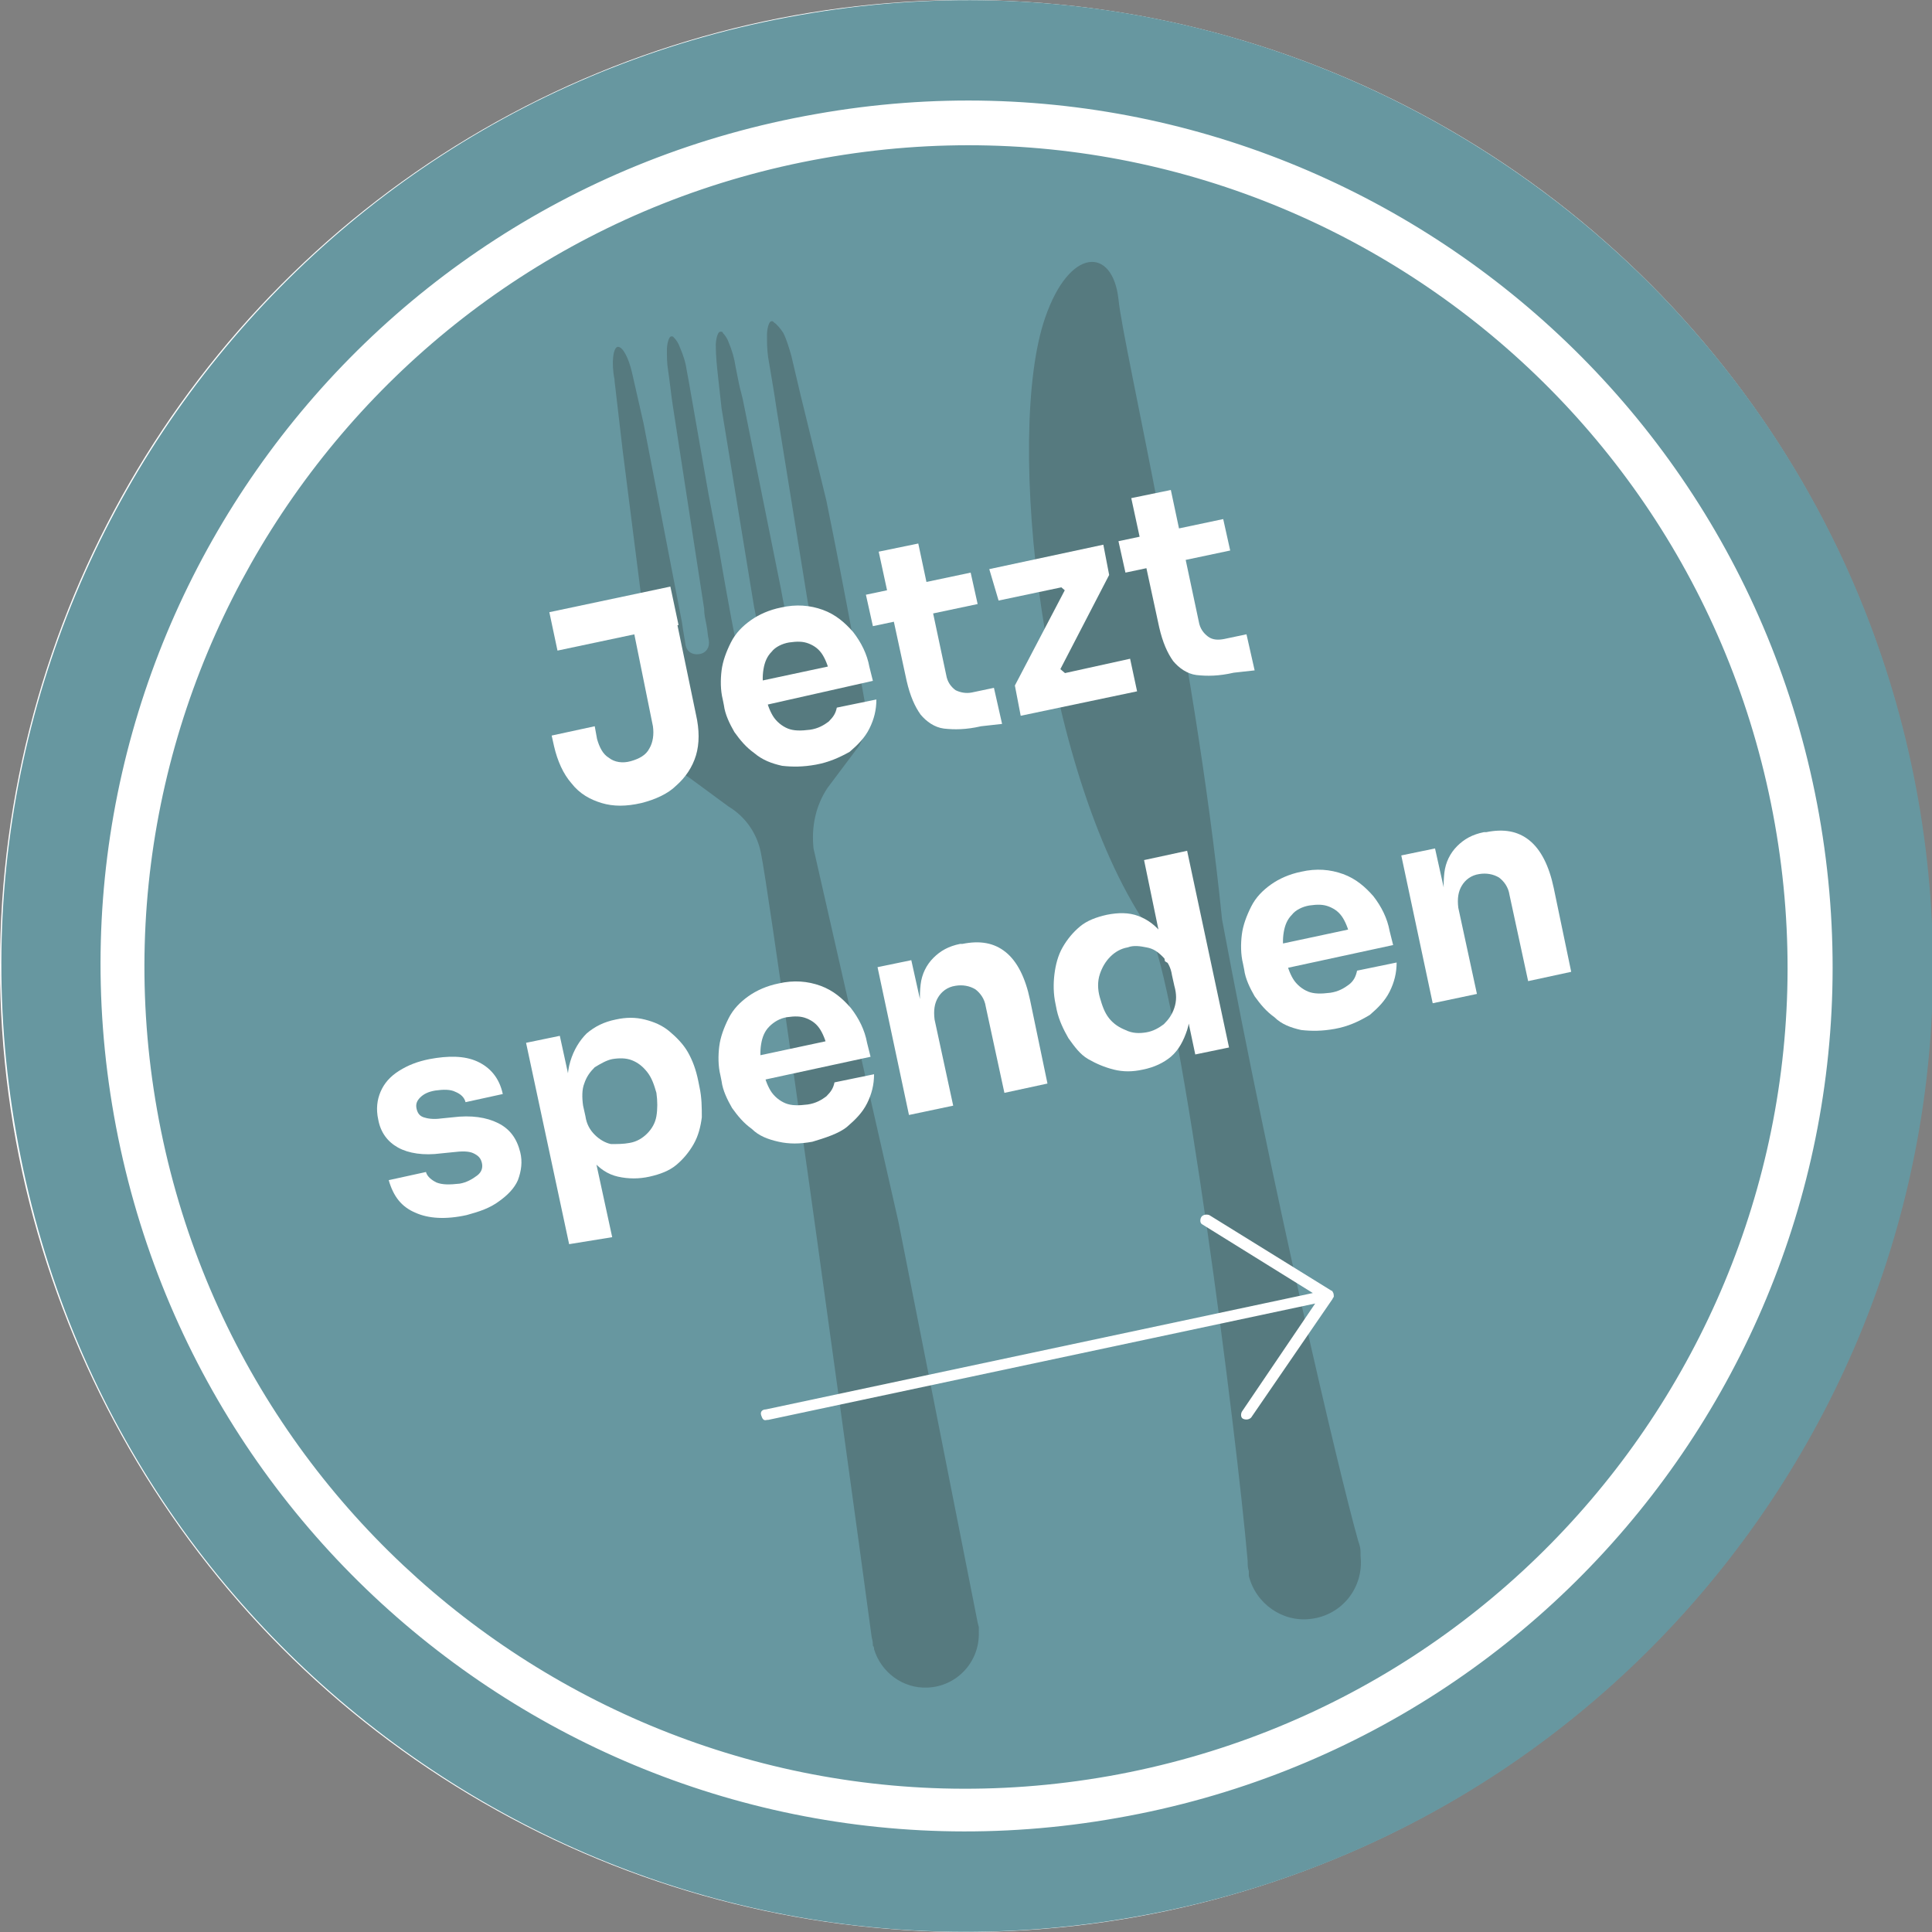 <?xml version="1.0" encoding="utf-8"?>
<!-- Generator: Adobe Illustrator 24.3.0, SVG Export Plug-In . SVG Version: 6.00 Build 0)  -->
<svg version="1.1" id="Ebene_1" xmlns="http://www.w3.org/2000/svg" xmlns:xlink="http://www.w3.org/1999/xlink" x="0px" y="0px"
	 viewBox="0 0 166 166" style="enable-background:new 0 0 166 166;" xml:space="preserve">
<rect x="0" y="0" width="166" height="166" fill="#808080" stroke="none"/>
<style type="text/css">
	.st0{fill:#FFFFFF;}
	.st1{fill:#6797A0;}
	.st2{opacity:0.32;}
	.st3{fill:#323B3A;}
	.st4{enable-background:new    ;}
</style>
<circle class="st0" cx="83" cy="83" r="83"/>
<path class="st1" d="M164.8,68.6c8,45.1-22.2,88.2-67.3,96.1c-45.1,8-88.2-22.2-96.1-67.3c-8-45.1,22.2-88.2,67.3-96.1
	C113.7-6.7,156.8,23.5,164.8,68.6C164.7,68.6,164.7,68.6,164.8,68.6z M152.5,70.8c6.8,38.4-18.9,75-57.2,81.8
	c-38.4,6.8-75-18.9-81.8-57.2s18.9-75,57.2-81.8c0,0,0,0,0,0C109.1,6.7,145.7,32.4,152.5,70.8z M70.1,9.8
	C29.6,16.9,2.6,55.5,9.8,95.9s45.7,67.5,86.2,60.3c40.5-7.1,67.5-45.7,60.3-86.2C149.1,29.6,110.5,2.6,70.1,9.8L70.1,9.8z"/>
<g class="st2">
	<path class="st3" d="M116.9,133.3c0,0.1,0,0.1,0,0.2c0,0.1,0,0.1,0,0.2c0.3,2.7-1.6,5.1-4.3,5.4c-2.4,0.3-4.7-1.3-5.3-3.7
		c0-0.1,0-0.1,0-0.2c0-0.1,0-0.1,0-0.2c-0.1-0.3-0.1-0.6-0.1-0.9c-1-11.4-5.6-47.2-8.3-53.8c-0.1-0.3-0.2-0.4-0.4-0.8
		c-9-13.4-12.2-42.1-8.7-52.2c2.1-6.1,5.8-6.1,6.3-1.6c0.4,4.2,6.5,29.6,8.9,53.3c4.3,23,10,47.4,11.7,53.4
		C116.8,132.7,116.9,133,116.9,133.3z"/>
	<path class="st3" d="M71.1,67.7c-1,1.5-1.4,3.3-1.2,5.2l7.3,32.1l6.8,34.4l0.1,0.4c0,0.1,0,0.3,0,0.4c0.1,2.6-1.9,4.7-4.4,4.8
		c-2.1,0.1-4-1.3-4.6-3.3c0-0.1,0-0.2-0.1-0.3l0,0c0-0.1,0-0.4-0.1-0.7c-0.7-5.3-4.7-34.2-4.7-34.2s-4.2-30.2-4.8-33.1
		c-0.3-1.7-1.3-3.2-2.8-4.1l-3.4-2.5c-2.7-1.6-2.6-3.7-2.6-3.7l-3.1-24.4l-0.7-6v-0.1c-0.3-1.5-0.1-2.8,0.3-2.8s0.9,0.9,1.2,2.2l0,0
		l1,4.4l3.3,17.1c0.1,0.8,0.2,1.2,0.3,1.9c0.1,0.6,0.6,0.9,1.2,0.8c0.6-0.1,0.9-0.6,0.8-1.2c-0.1-0.4-0.1-0.8-0.2-1.3
		s-0.2-0.9-0.2-1.4l-2.7-17.5c-0.1-0.6-0.3-2.4-0.4-3c-0.1-0.6-0.1-1.2-0.1-1.8c0-0.2,0.1-1.1,0.4-1.1c0.1,0,0.1,0,0.2,0.1
		c0.2,0.2,0.4,0.5,0.5,0.8c0.3,0.7,0.5,1.3,0.6,2c0.1,0.4,1.9,10.9,2,11.3l0.8,4.2c0.1,0.7,1.1,6.3,1.3,7.2c0.1,0.5,0.6,0.8,1.2,0.7
		c0.5-0.1,0.9-0.5,0.8-1.1c-0.1-1.1-0.3-1.9-0.3-1.9L62,35.1l-0.3-2.7c-0.1-0.9-0.2-1.8-0.2-2.8c0-0.2,0.1-1.1,0.4-1.1
		c0.1,0,0.2,0,0.2,0.1c0.2,0.2,0.4,0.5,0.5,0.8c0.3,0.7,0.5,1.4,0.6,2.1c0.1,0.5,0.2,1,0.3,1.5s0.3,1.1,0.4,1.7l3.2,15.9
		c0.2,1.2,0.5,2.4,0.7,3.6c0.1,0.5,0.6,0.8,1.2,0.7c0.5-0.1,0.9-0.6,0.8-1.1l-0.4-2.1L66.7,35c-0.1-0.8-0.6-3.7-0.7-4.3
		c-0.1-0.7-0.1-1.3-0.1-2c0-0.2,0.1-1.1,0.4-1.1c0.1,0,0.1,0,0.2,0.1c0.3,0.2,0.6,0.6,0.8,0.9c0.3,0.6,0.5,1.3,0.7,2l0.8,3.4
		l0.1,0.4L71,43c1.6,7.8,3.3,17.3,3.3,17.3c0.4,1.3,0.2,2.6-0.5,3.8L71.1,67.7z"/>
</g>
<g class="st4">
	<path class="st0" d="M47.9,55.9l-0.7-3.3l10.4-2.2l0.7,3.3L47.9,55.9z M55.1,69c-1.3,0.3-2.4,0.3-3.4,0s-1.9-0.8-2.6-1.7
		c-0.7-0.8-1.2-1.9-1.5-3.2l-0.2-0.9l3.7-0.8l0.2,1.1c0.2,0.7,0.5,1.3,1,1.6c0.5,0.4,1.2,0.5,1.9,0.3s1.3-0.5,1.6-1.1
		c0.3-0.5,0.4-1.2,0.3-1.9L54.4,54l3.7-0.8l1.7,8.2c0.3,1.3,0.3,2.5,0,3.5s-0.9,1.9-1.7,2.6C57.4,68.2,56.3,68.7,55.1,69z"/>
</g>
<g class="st4">
	<path class="st0" d="M70.1,65.7c-1.1,0.2-2,0.2-2.9,0.1c-0.9-0.2-1.7-0.5-2.4-1.1c-0.7-0.5-1.2-1.1-1.7-1.8
		c-0.4-0.7-0.8-1.5-0.9-2.3l-0.1-0.5c-0.2-0.8-0.2-1.7-0.1-2.5c0.1-0.8,0.4-1.6,0.8-2.4s1-1.4,1.7-1.9s1.6-0.9,2.6-1.1
		c1.3-0.3,2.5-0.2,3.6,0.2s1.9,1.1,2.6,1.9c0.7,0.9,1.2,1.9,1.4,3l0.3,1.2L63.9,61l-0.4-2.1l8.9-1.9l-1,1.2
		c-0.2-0.8-0.4-1.4-0.7-1.9c-0.3-0.5-0.7-0.8-1.2-1s-1-0.2-1.7-0.1c-0.6,0.1-1.2,0.4-1.5,0.8c-0.4,0.4-0.6,0.9-0.7,1.5
		s-0.1,1.3,0.1,2.1s0.4,1.4,0.7,1.9c0.3,0.5,0.8,0.9,1.3,1.1c0.5,0.2,1.1,0.2,1.9,0.1c0.7-0.1,1.2-0.4,1.6-0.7
		c0.4-0.4,0.6-0.7,0.7-1.2l3.4-0.7c0,0.9-0.2,1.7-0.6,2.5s-1,1.4-1.7,2C72.1,65.1,71.2,65.5,70.1,65.7z"/>
	<path class="st0" d="M75,53.8l-0.6-2.7l9-1.9l0.6,2.7L75,53.8z M84.3,62.4c-1.3,0.3-2.3,0.3-3.2,0.2c-0.8-0.1-1.5-0.6-2-1.2
		c-0.5-0.7-0.9-1.6-1.2-2.9l-2.4-11.1l3.4-0.7L81.3,58c0.1,0.6,0.4,1,0.8,1.3c0.4,0.2,0.9,0.3,1.4,0.2l1.9-0.4l0.7,3.1L84.3,62.4z"
		/>
</g>
<g class="st4">
	<path class="st0" d="M87.7,61.5l-0.5-2.6l4.4-8.4l0.1,0.4L91,50.3l0.5,0.1l-5.7,1.2L85,48.9l9.8-2.1l0.5,2.6L91,57.7v-0.3l0.7,0.6
		l-0.5-0.1l5.9-1.3l0.6,2.8L87.7,61.5z"/>
</g>
<g class="st4">
	<path class="st0" d="M96.7,49.2l-0.6-2.7l9-1.9l0.6,2.7L96.7,49.2z M106,57.8c-1.3,0.3-2.3,0.3-3.2,0.2c-0.8-0.1-1.5-0.6-2-1.2
		c-0.5-0.7-0.9-1.6-1.2-2.9l-2.4-11.1l3.4-0.7l2.4,11.3c0.1,0.6,0.4,1,0.8,1.3s0.9,0.3,1.4,0.2l1.9-0.4l0.7,3.1L106,57.8z"/>
</g>
<g class="st4">
	<path class="st0" d="M40.1,104.4c-1.8,0.4-3.3,0.3-4.4-0.2c-1.2-0.5-1.9-1.4-2.3-2.8l3.2-0.7c0.1,0.4,0.5,0.7,0.9,0.9
		c0.5,0.2,1.1,0.2,2,0.1c0.6-0.1,1.1-0.4,1.5-0.7s0.5-0.7,0.4-1.1s-0.3-0.6-0.7-0.8s-1-0.2-1.8-0.1l-1,0.1c-1.5,0.2-2.8,0-3.7-0.5
		s-1.5-1.3-1.7-2.4c-0.2-0.9-0.1-1.7,0.2-2.4c0.3-0.7,0.8-1.3,1.6-1.8s1.6-0.8,2.6-1c1.6-0.3,3-0.3,4.1,0.2s1.9,1.4,2.2,2.8L40,94.7
		c-0.1-0.4-0.4-0.7-0.9-0.9c-0.4-0.2-1-0.2-1.7-0.1c-0.6,0.1-1,0.3-1.3,0.6c-0.3,0.3-0.4,0.6-0.3,1c0.1,0.4,0.3,0.6,0.6,0.7
		s0.8,0.2,1.5,0.1l1-0.1c1.6-0.2,2.9,0,3.9,0.5s1.6,1.3,1.9,2.5c0.2,0.8,0.1,1.6-0.2,2.4c-0.3,0.7-0.9,1.3-1.6,1.8
		C42.1,103.8,41.2,104.1,40.1,104.4z"/>
</g>
<g class="st4">
	<path class="st0" d="M48.9,106.9l-3.7-17.3l2.9-0.6l1.2,5.5l-0.4,0.1c-0.2-1.3-0.2-2.4,0.1-3.4s0.8-1.8,1.4-2.4
		c0.7-0.6,1.5-1,2.5-1.2c0.9-0.2,1.7-0.2,2.5,0s1.5,0.5,2.1,1s1.2,1.1,1.6,1.8c0.4,0.7,0.7,1.5,0.9,2.5l0.1,0.5
		c0.2,0.9,0.2,1.8,0.2,2.6c-0.1,0.8-0.3,1.6-0.7,2.3c-0.4,0.7-0.9,1.3-1.5,1.8s-1.4,0.8-2.3,1c-0.9,0.2-1.8,0.2-2.7,0
		s-1.6-0.7-2.2-1.4c-0.6-0.7-1.1-1.7-1.4-2.9l1.3,1.2l1.8,8.3L48.9,106.9z M54.1,98.2c0.6-0.1,1.1-0.4,1.5-0.8s0.7-0.9,0.8-1.5
		s0.1-1.3,0-2c-0.2-0.7-0.4-1.3-0.8-1.8c-0.4-0.5-0.8-0.8-1.3-1s-1.1-0.2-1.7-0.1c-0.5,0.1-1,0.4-1.5,0.7c-0.4,0.4-0.7,0.8-0.9,1.4
		C50,93.6,50,94.3,50.1,95l0.2,0.9c0.1,0.7,0.4,1.2,0.8,1.6c0.4,0.4,0.9,0.7,1.4,0.8C53,98.3,53.6,98.3,54.1,98.2z"/>
</g>
<g class="st4">
	<path class="st0" d="M69.8,98.1c-1.1,0.2-2,0.2-2.9,0s-1.7-0.5-2.3-1.1c-0.7-0.5-1.2-1.1-1.7-1.8c-0.4-0.7-0.8-1.5-0.9-2.3
		l-0.1-0.5c-0.2-0.8-0.2-1.7-0.1-2.5s0.4-1.6,0.8-2.4s1-1.4,1.7-1.9s1.6-0.9,2.6-1.1c1.3-0.3,2.5-0.2,3.6,0.2
		c1.1,0.4,1.9,1.1,2.6,1.9c0.7,0.9,1.2,1.9,1.4,3l0.3,1.2l-11.1,2.4l-0.4-2.1l8.9-1.9l-1,1.2c-0.2-0.8-0.4-1.4-0.7-1.9
		c-0.3-0.5-0.7-0.8-1.2-1s-1-0.2-1.7-0.1c-0.6,0.1-1.1,0.4-1.5,0.8s-0.6,0.9-0.7,1.5s-0.1,1.3,0.1,2.1c0.2,0.8,0.4,1.4,0.7,1.9
		c0.3,0.5,0.8,0.9,1.3,1.1s1.1,0.2,1.9,0.1c0.7-0.1,1.2-0.4,1.6-0.7c0.4-0.4,0.6-0.7,0.7-1.2l3.4-0.7c0,0.9-0.2,1.7-0.6,2.5
		s-1,1.4-1.7,2S70.8,97.8,69.8,98.1z"/>
</g>
<g class="st4">
	<path class="st0" d="M78.1,95.8l-2.7-12.7l2.9-0.6l1.2,5.4h-0.2c-0.3-1.3-0.3-2.4-0.2-3.3c0.1-0.9,0.5-1.7,1.1-2.3
		c0.6-0.6,1.3-1,2.3-1.2h0.2c1.5-0.3,2.7-0.1,3.7,0.7c1,0.8,1.7,2.2,2.1,4.1l1.5,7.2l-3.7,0.8l-1.6-7.4c-0.1-0.7-0.5-1.2-0.9-1.5
		c-0.5-0.3-1.1-0.4-1.7-0.3c-0.7,0.1-1.2,0.5-1.5,1s-0.4,1.1-0.3,1.9l1.6,7.4L78.1,95.8z"/>
</g>
<g class="st4">
	<path class="st0" d="M98.2,91.9c-0.9,0.2-1.7,0.2-2.5,0s-1.5-0.5-2.2-0.9s-1.2-1.1-1.7-1.8c-0.4-0.7-0.8-1.5-1-2.4l-0.1-0.5
		c-0.2-0.9-0.2-1.8-0.1-2.6c0.1-0.8,0.3-1.6,0.7-2.3c0.4-0.7,0.9-1.3,1.5-1.8s1.4-0.8,2.3-1c1-0.2,1.9-0.2,2.7,0.1
		c0.8,0.3,1.5,0.8,2.1,1.6s1,1.8,1.4,3l-1.2-0.7l-1.8-8.7l3.7-0.8l3.6,16.9l-2.9,0.6l-1.1-5.2l0.5-0.1c0.2,1.2,0.2,2.3-0.1,3.2
		c-0.3,0.9-0.7,1.7-1.4,2.3C100,91.3,99.2,91.7,98.2,91.9z M98.5,88.7c0.6-0.1,1.1-0.4,1.5-0.7c0.4-0.4,0.7-0.8,0.9-1.4
		s0.2-1.2,0-1.9l-0.2-0.9c-0.1-0.7-0.4-1.2-0.8-1.6s-0.8-0.7-1.4-0.8c-0.5-0.1-1.1-0.2-1.6,0c-0.6,0.1-1.1,0.4-1.5,0.8
		s-0.7,0.9-0.9,1.5c-0.2,0.6-0.2,1.3,0,2s0.4,1.3,0.8,1.8s0.9,0.8,1.4,1C97.3,88.8,97.9,88.8,98.5,88.7z"/>
</g>
<g class="st4">
	<path class="st0" d="M114.7,88.4c-1.1,0.2-2,0.2-2.9,0.1c-0.9-0.2-1.7-0.5-2.3-1.1c-0.7-0.5-1.2-1.1-1.7-1.8
		c-0.4-0.7-0.8-1.5-0.9-2.3l-0.1-0.5c-0.2-0.8-0.2-1.7-0.1-2.5s0.4-1.6,0.8-2.4s1-1.4,1.7-1.9s1.6-0.9,2.6-1.1
		c1.3-0.3,2.5-0.2,3.6,0.2c1.1,0.4,1.9,1.1,2.6,1.9c0.7,0.9,1.2,1.9,1.4,3l0.3,1.2l-11.1,2.4l-0.4-2.1l8.9-1.9l-1,1.2
		c-0.2-0.8-0.4-1.4-0.7-1.9c-0.3-0.5-0.7-0.8-1.2-1s-1-0.2-1.7-0.1c-0.6,0.1-1.2,0.4-1.5,0.8c-0.4,0.4-0.6,0.9-0.7,1.5
		s-0.1,1.3,0.1,2.1c0.2,0.8,0.4,1.4,0.7,1.9c0.3,0.5,0.8,0.9,1.3,1.1s1.1,0.2,1.9,0.1c0.7-0.1,1.2-0.4,1.6-0.7s0.6-0.7,0.7-1.2
		l3.4-0.7c0,0.9-0.2,1.7-0.6,2.5s-1,1.4-1.7,2C116.7,87.8,115.8,88.2,114.7,88.4z"/>
</g>
<g class="st4">
	<path class="st0" d="M123.1,86.2l-2.7-12.7l2.9-0.6l1.2,5.4h-0.2c-0.3-1.3-0.3-2.4-0.2-3.3c0.1-0.9,0.5-1.7,1.1-2.3
		c0.6-0.6,1.3-1,2.3-1.2h0.2c1.5-0.3,2.7-0.1,3.7,0.7c1,0.8,1.7,2.2,2.1,4.1l1.5,7.2l-3.7,0.8l-1.6-7.4c-0.1-0.7-0.5-1.2-0.9-1.5
		c-0.5-0.3-1.1-0.4-1.7-0.3c-0.7,0.1-1.2,0.5-1.5,1s-0.4,1.1-0.3,1.9l1.6,7.4L123.1,86.2z"/>
</g>
<path class="st0" d="M103.2,104.6c-0.1,0.2-0.1,0.5,0.1,0.6l0,0l9.5,5.9l-47,10c-0.3,0-0.5,0.2-0.4,0.5s0.2,0.5,0.5,0.4H66l47-10
	l-6.3,9.3c-0.1,0.2-0.1,0.5,0.1,0.6l0,0c0.2,0.1,0.5,0.1,0.7-0.1l7-10.2c0-0.1,0.1-0.1,0.1-0.2s0-0.3-0.1-0.4c0-0.1-0.1-0.1-0.1-0.1
	l-10.5-6.5C103.6,104.3,103.3,104.4,103.2,104.6"/>
</svg>
